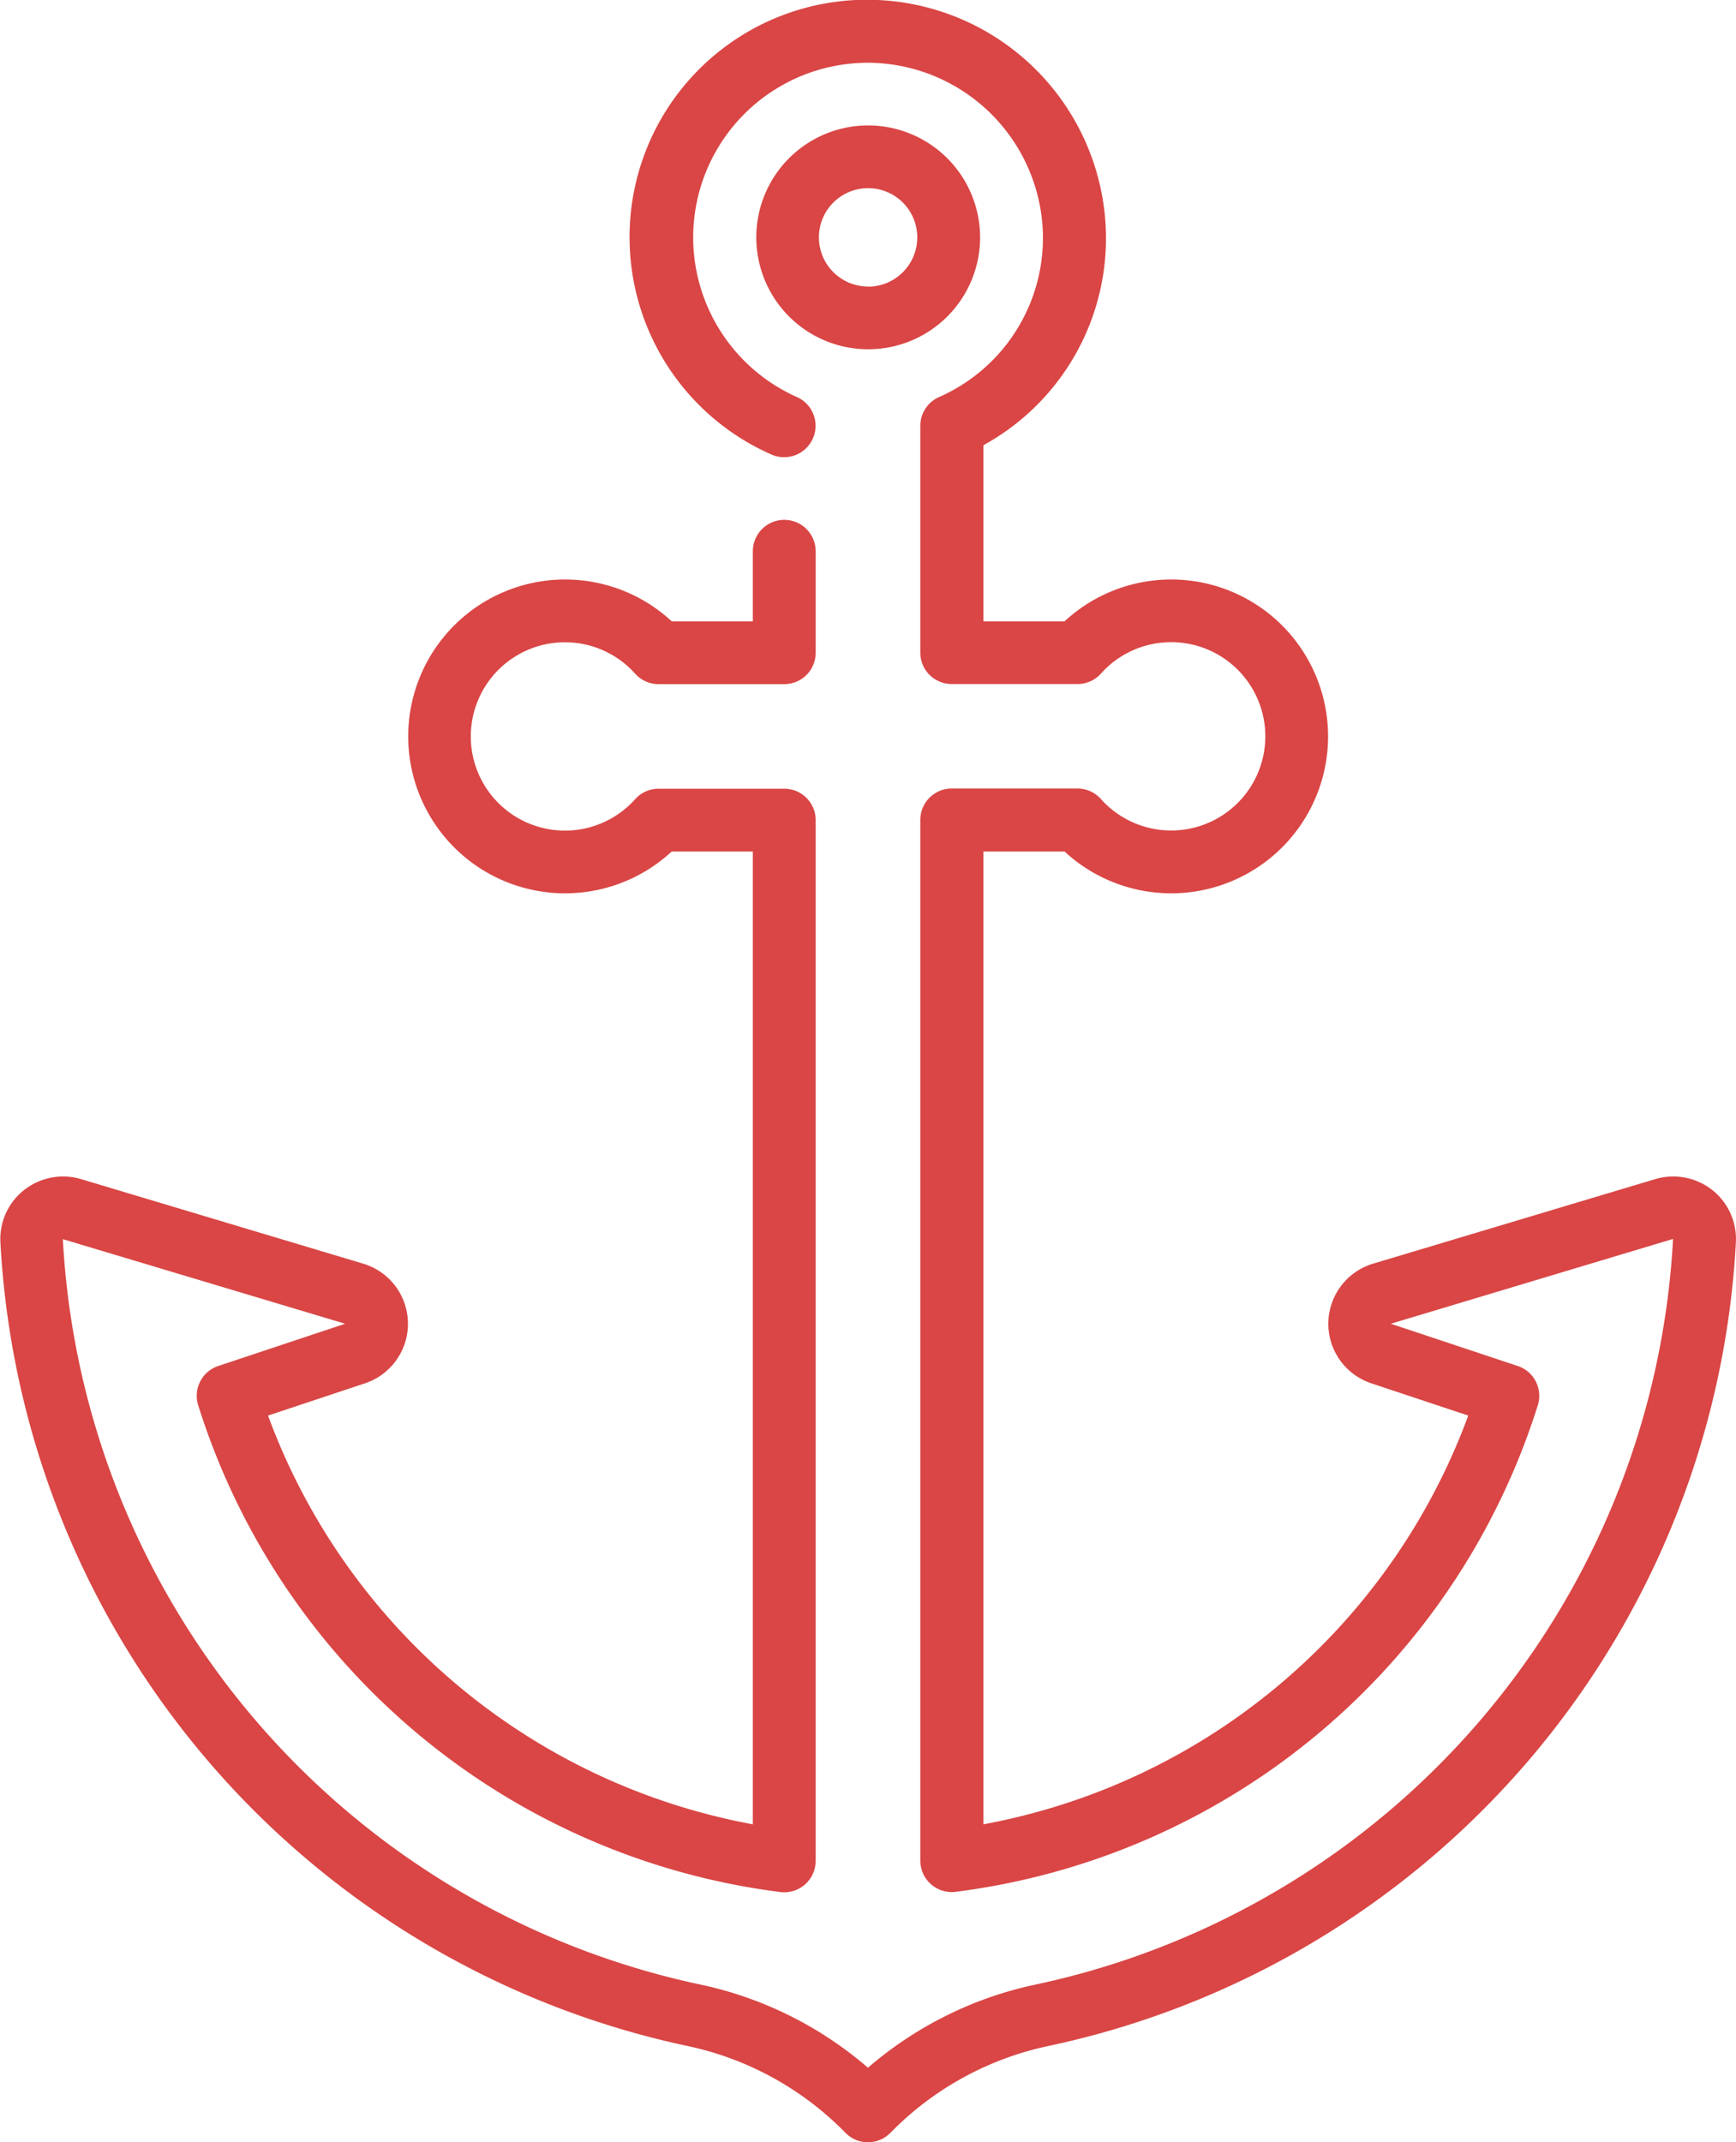 <svg id="Substance_Abuse_Icon" data-name="Substance Abuse Icon" xmlns="http://www.w3.org/2000/svg" width="30.609" height="37.764" viewBox="0 0 30.609 37.764">
  <g id="Group_37" data-name="Group 37" transform="translate(13.329 2.213)">
    <g id="Group_36" data-name="Group 36" transform="translate(0)">
      <path id="Path_19" data-name="Path 19" d="M231.194,30a1.973,1.973,0,1,0,1.976,1.973A1.976,1.976,0,0,0,231.194,30Zm0,2.84a.867.867,0,1,1,.868-.867A.868.868,0,0,1,231.194,32.842Z" transform="translate(-229.218 -30.002)" fill="#d94645"/>
    </g>
  </g>
  <g id="Group_39" data-name="Group 39">
    <g id="Group_38" data-name="Group 38" transform="translate(0 0)">
      <path id="Path_20" data-name="Path 20" d="M78.688,20.975a1.112,1.112,0,0,0-1-.19l-4.977,1.491a1.106,1.106,0,0,0-.032,2.109l1.71.569a11.29,11.29,0,0,1-8.548,7.205V15.01h1.43a2.766,2.766,0,1,0,0-4.057h-1.43V7.848a4.161,4.161,0,0,0,2.155-3.866A4.212,4.212,0,0,0,63.975,0,4.185,4.185,0,0,0,62.1,8.011.553.553,0,1,0,62.554,7a3.083,3.083,0,0,1-1.831-2.814,3.081,3.081,0,0,1,3.209-3.077,3.1,3.1,0,0,1,2.954,2.925A3.065,3.065,0,0,1,65.057,7a.553.553,0,0,0-.329.505v4a.553.553,0,0,0,.554.553H67.5a.554.554,0,0,0,.413-.184,1.66,1.66,0,1,1,0,2.212A.554.554,0,0,0,67.5,13.9H65.282a.553.553,0,0,0-.554.553V32.8a.554.554,0,0,0,.623.549A12.393,12.393,0,0,0,75.616,24.77a.553.553,0,0,0-.354-.69l-2.238-.745L78,21.84A14.218,14.218,0,0,1,66.778,34.98a6.622,6.622,0,0,0-2.973,1.47,6.623,6.623,0,0,0-2.973-1.47A14.216,14.216,0,0,1,49.609,21.844l4.977,1.491-2.237.745a.553.553,0,0,0-.354.69A12.392,12.392,0,0,0,62.26,33.353a.554.554,0,0,0,.623-.549V14.457a.553.553,0,0,0-.554-.553H60.113a.554.554,0,0,0-.413.184,1.66,1.66,0,1,1,0-2.212.554.554,0,0,0,.413.184h2.216a.553.553,0,0,0,.554-.553V9.718a.554.554,0,0,0-1.108,0v1.235h-1.43a2.766,2.766,0,1,0,0,4.057h1.43V32.159a11.289,11.289,0,0,1-8.548-7.205l1.71-.569a1.106,1.106,0,0,0-.032-2.109l-4.976-1.491a1.113,1.113,0,0,0-1,.19,1.1,1.1,0,0,0-.421.923A15.327,15.327,0,0,0,60.6,36.062a5.482,5.482,0,0,1,2.744,1.471l.069.069a.554.554,0,0,0,.783,0l.069-.069a5.482,5.482,0,0,1,2.744-1.471A15.327,15.327,0,0,0,79.108,21.9,1.1,1.1,0,0,0,78.688,20.975Z" transform="translate(-48.501 0)" fill="#d94645"/>
    </g>
  </g>
</svg>
